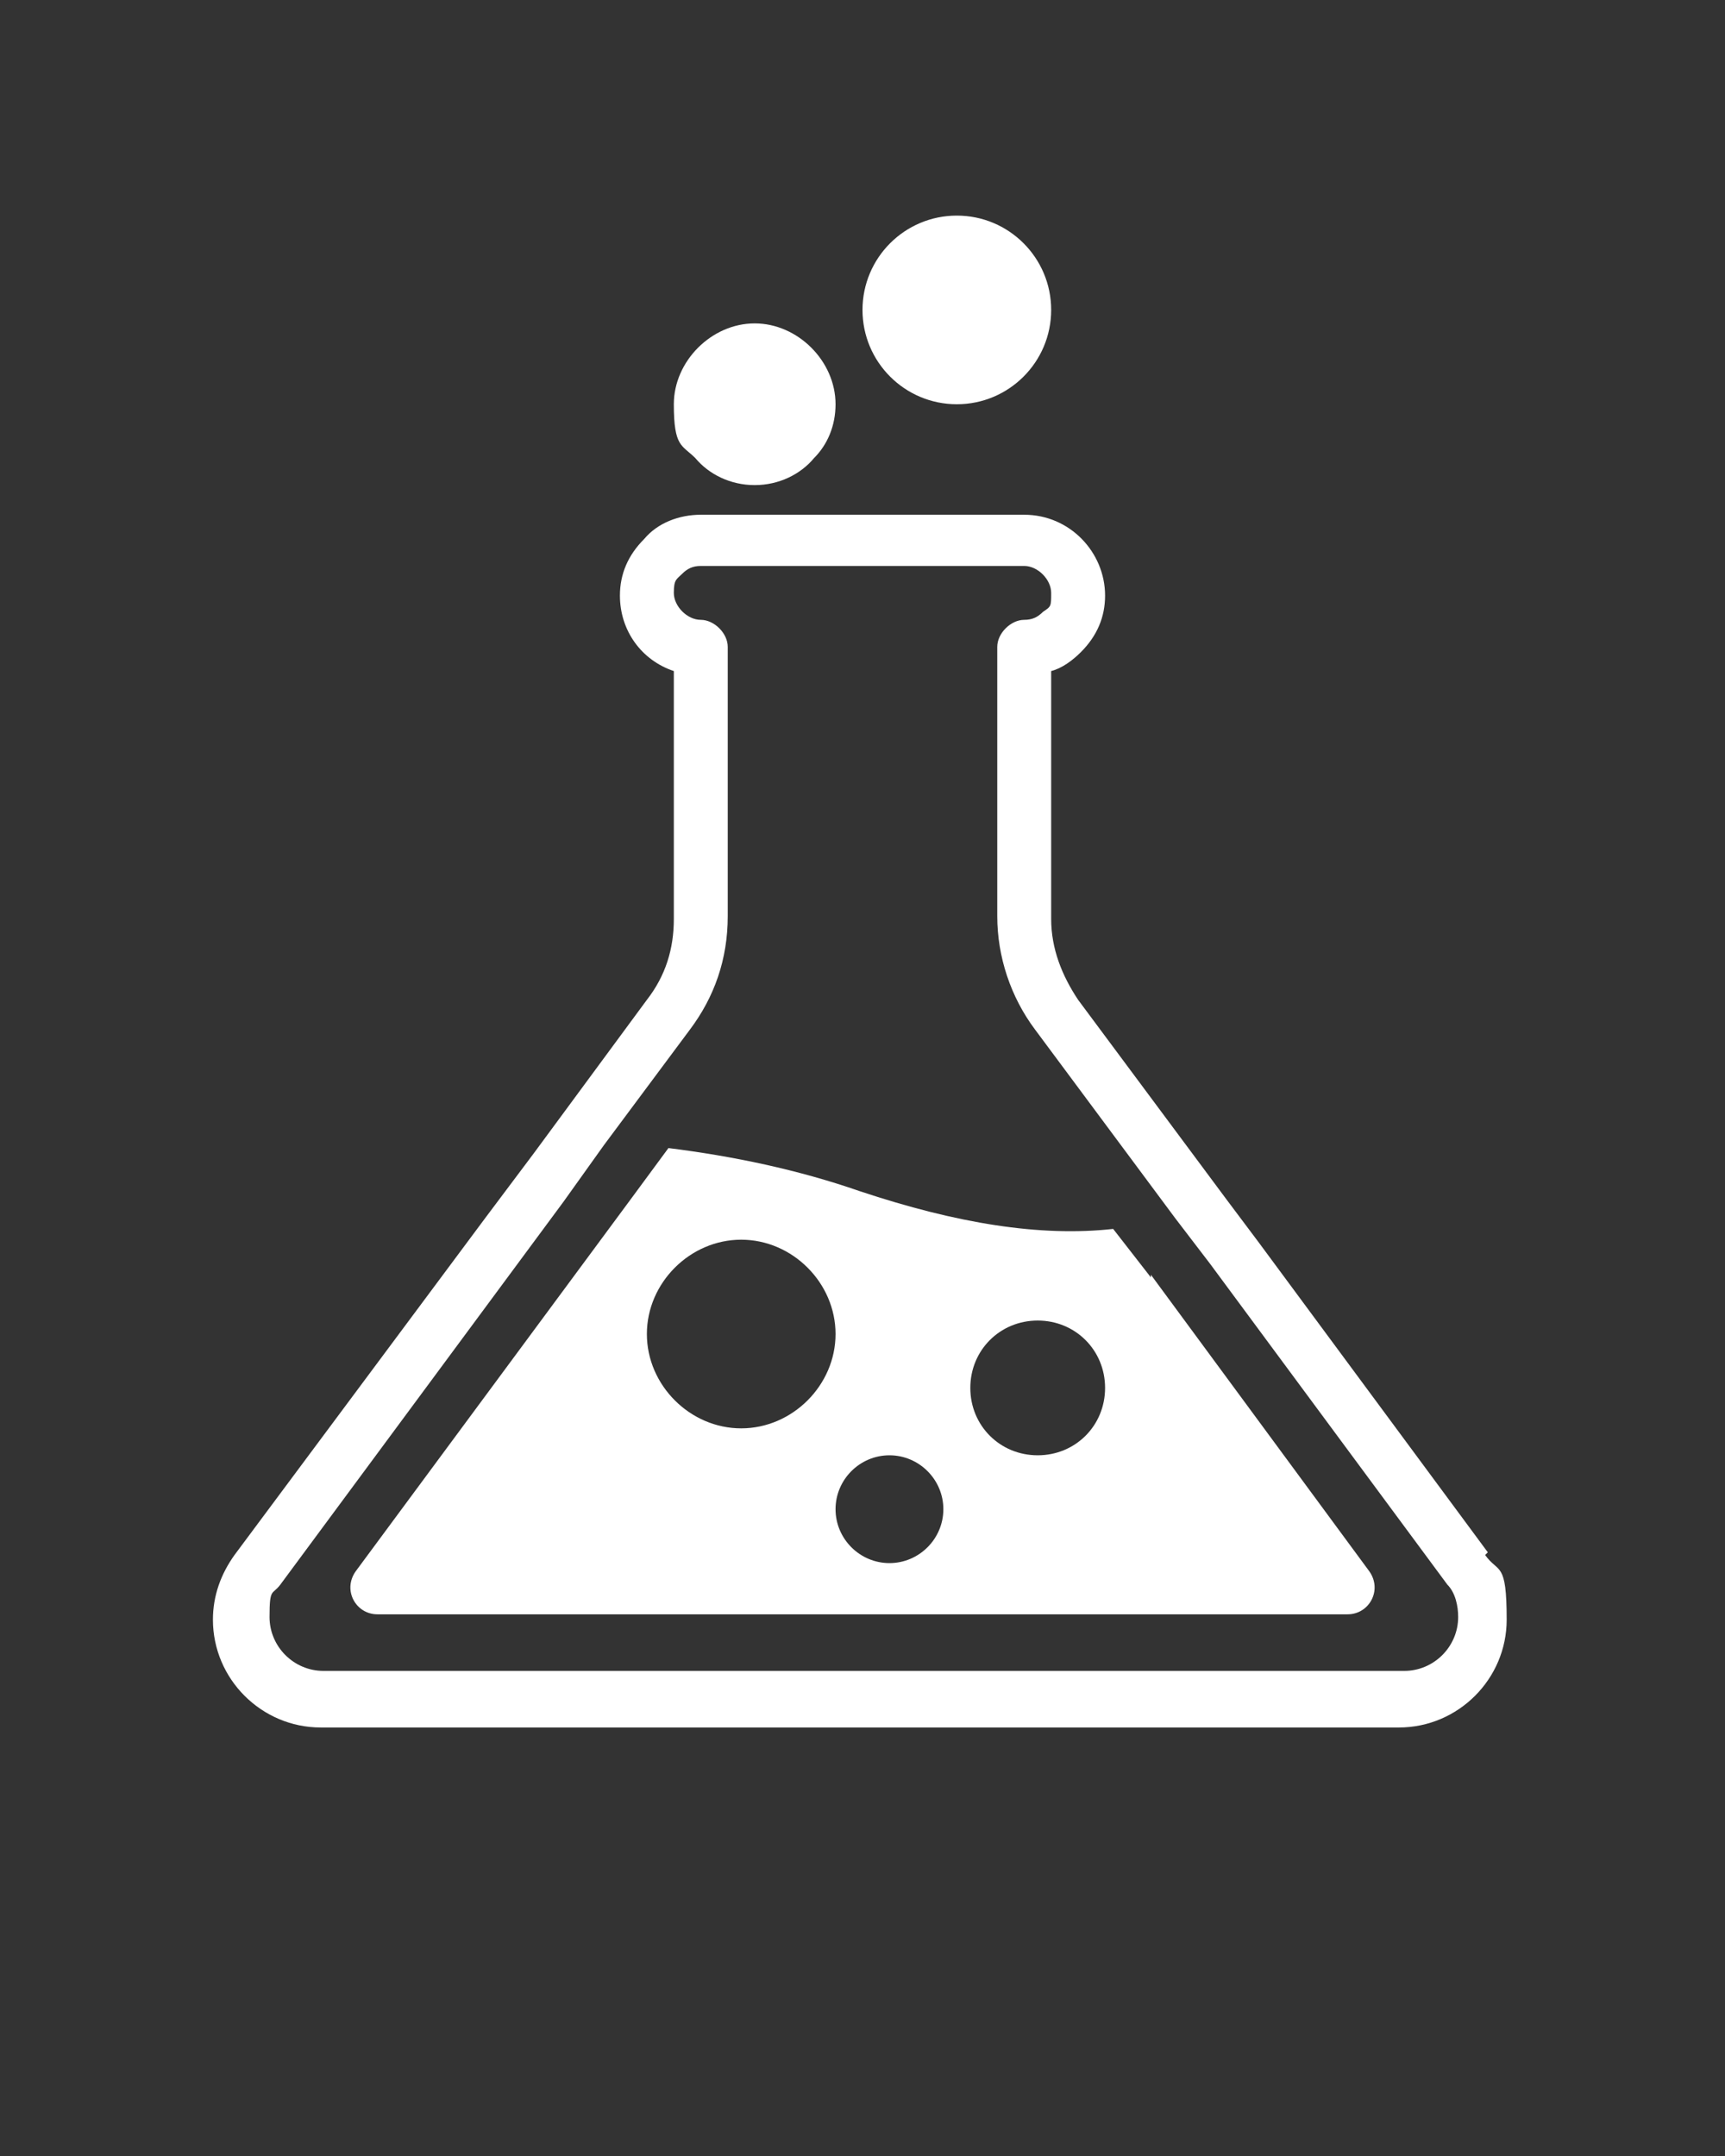 <?xml version="1.0" encoding="UTF-8"?>
<svg id="Layer_1" xmlns="http://www.w3.org/2000/svg" version="1.1" xmlns:xlink="http://www.w3.org/1999/xlink" viewBox="0 0 64 80">
  <rect x="0" y="0" width="64" height="80" fill="#333333" stroke="none"/>
  <!-- Generator: Adobe Illustrator 29.3.1, SVG Export Plug-In . SVG Version: 2.1.0 Build 151)  -->
  <defs>
    <style>
      .st0 {
        fill: #fff;
      }
    </style>
  </defs>
  <circle class="st0" cx="35.5" cy="11.5" r="3.5"/>
  <path class="st0" d="M28,18c.9,0,1.7-.4,2.2-1,.5-.5.8-1.2.8-2,0-1.6-1.4-3-3-3s-3,1.4-3,3,.3,1.5.8,2c.5.6,1.3,1,2.2,1Z"/>
  <path class="st0" d="M55.2,57.6h0l-8.5-11.5-1.2-1.6-5.5-7.4c-.6-.9-1-1.9-1-3v-9.2c.4-.1.8-.4,1.1-.7.6-.6.9-1.3.9-2.1,0-1.6-1.3-3-3-3h-12c-.8,0-1.6.3-2.1.9-.6.6-.9,1.3-.9,2.1,0,1.3.8,2.4,2,2.8v9.2c0,1.1-.3,2.1-1,3l-4.2,5.7-1.8,2.4-9.3,12.5c-.5.7-.8,1.5-.8,2.4,0,2.2,1.8,4,4,4h40c2.2,0,4-1.8,4-4s-.3-1.7-.8-2.4ZM52,62H12c-1.1,0-2-.9-2-2s.1-.8.4-1.2l10.5-14.2,1.5-2.1,3.2-4.3c.9-1.2,1.4-2.6,1.4-4.2v-10c0-.5-.5-1-1-1s-1-.5-1-1,.1-.5.3-.7c.2-.2.4-.3.7-.3h12c.5,0,1,.5,1,1s0,.5-.3.7c-.2.2-.4.3-.7.3-.5,0-1,.5-1,1v10c0,1.5.5,3,1.4,4.2l5.2,7,1.3,1.7,8.8,11.9c.3.3.4.8.4,1.2,0,1.1-.9,2-2,2Z"/>
  <path class="st0" d="M42.7,47.4l-1.4-1.8c-2.7.3-5.8-.2-9.4-1.4-2.3-.8-4.7-1.3-7.1-1.6l-1.4,1.9-10.2,13.8c-.5.7,0,1.6.8,1.6h36c.8,0,1.3-.9.8-1.6l-8.1-11ZM27.5,53c-1.9,0-3.5-1.6-3.5-3.5s1.6-3.5,3.5-3.5,3.5,1.6,3.5,3.5-1.6,3.5-3.5,3.5ZM33,58c-1.1,0-2-.9-2-2s.9-2,2-2,2,.9,2,2-.9,2-2,2ZM38.5,54c-1.4,0-2.5-1.1-2.5-2.5s1.1-2.5,2.5-2.5,2.5,1.1,2.5,2.5-1.1,2.5-2.5,2.5Z"/>
</svg>